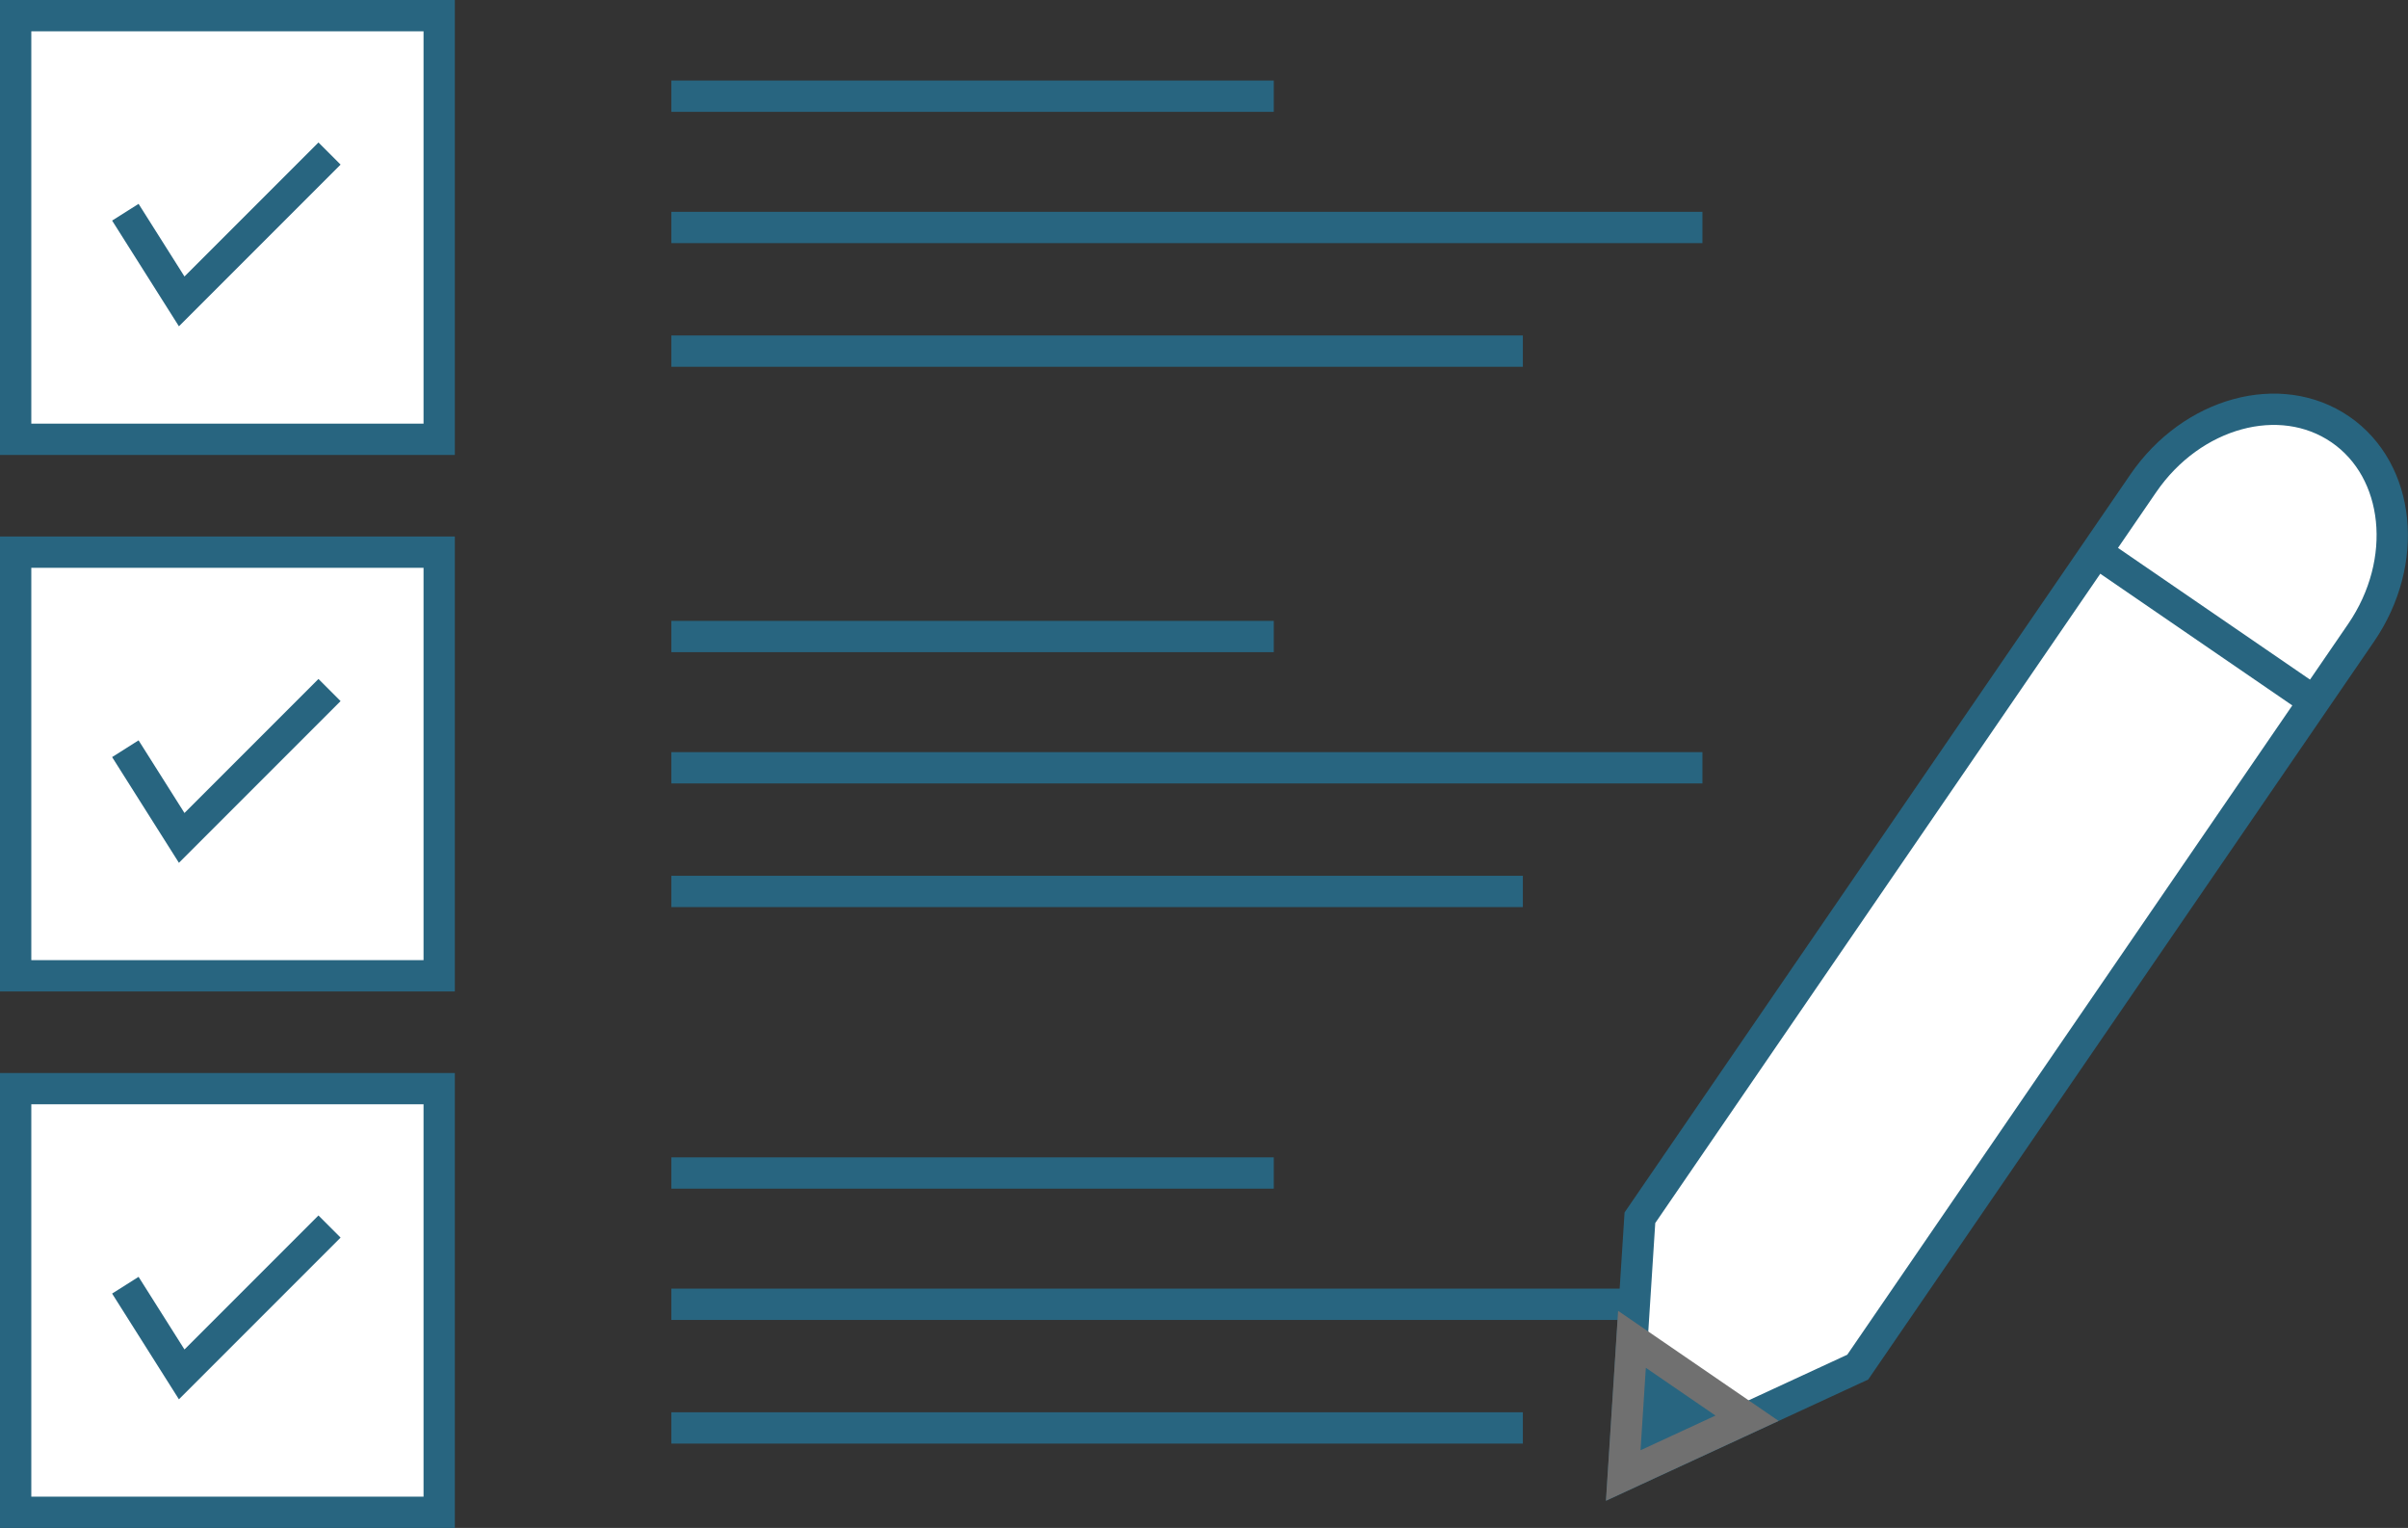 <svg xmlns="http://www.w3.org/2000/svg" width="115.379" height="73.193" viewBox="0 0 115.379 73.193">
  <rect x="0" y="0" width="115.379" height="73.193" fill="#333333" stroke="none"/>
  <g id="Group_13281" data-name="Group 13281" transform="translate(-600.785 510.468)">
    <g id="Group_13277" data-name="Group 13277" transform="translate(601.535 -509.718)">
      <rect id="Rectangle_1459" data-name="Rectangle 1459" width="20.294" height="20.294" fill="#fff" stroke="#286580" stroke-miterlimit="10" stroke-width="1.5"/>
      <path id="Path_9884" data-name="Path 9884" d="M607.649-499.223l2.7,4.272,7.083-7.083" transform="translate(-602.393 508.639)" fill="#fff" stroke="#286580" stroke-miterlimit="10" stroke-width="1.5"/>
    </g>
    <g id="Group_13278" data-name="Group 13278" transform="translate(601.535 -484.018)">
      <rect id="Rectangle_1460" data-name="Rectangle 1460" width="20.294" height="20.294" fill="#fff" stroke="#286580" stroke-miterlimit="10" stroke-width="1.5"/>
      <path id="Path_9885" data-name="Path 9885" d="M607.649-469.327l2.7,4.272,7.083-7.083" transform="translate(-602.393 478.743)" fill="#fff" stroke="#286580" stroke-miterlimit="10" stroke-width="1.5"/>
    </g>
    <g id="Group_13279" data-name="Group 13279" transform="translate(601.535 -458.318)">
      <rect id="Rectangle_1461" data-name="Rectangle 1461" width="20.294" height="20.294" fill="#fff" stroke="#286580" stroke-miterlimit="10" stroke-width="1.5"/>
      <path id="Path_9886" data-name="Path 9886" d="M607.649-439.43l2.7,4.272,7.083-7.083" transform="translate(-602.393 448.846)" fill="#fff" stroke="#286580" stroke-miterlimit="10" stroke-width="1.5"/>
    </g>
    <line id="Line_486" data-name="Line 486" x2="28.866" transform="translate(632.952 -505.86)" fill="#fff" stroke="#286580" stroke-miterlimit="10" stroke-width="1.5"/>
    <line id="Line_487" data-name="Line 487" x2="49.405" transform="translate(632.952 -499.571)" fill="#fff" stroke="#286580" stroke-miterlimit="10" stroke-width="1.5"/>
    <line id="Line_488" data-name="Line 488" x2="40.801" transform="translate(632.952 -493.648)" fill="#fff" stroke="#286580" stroke-miterlimit="10" stroke-width="1.5"/>
    <line id="Line_489" data-name="Line 489" x2="28.866" transform="translate(632.952 -479.977)" fill="#fff" stroke="#286580" stroke-miterlimit="10" stroke-width="1.5"/>
    <line id="Line_490" data-name="Line 490" x2="49.405" transform="translate(632.952 -473.688)" fill="#fff" stroke="#286580" stroke-miterlimit="10" stroke-width="1.5"/>
    <line id="Line_491" data-name="Line 491" x2="40.801" transform="translate(632.952 -467.765)" fill="#fff" stroke="#286580" stroke-miterlimit="10" stroke-width="1.5"/>
    <line id="Line_492" data-name="Line 492" x2="28.866" transform="translate(632.952 -454.277)" fill="#fff" stroke="#286580" stroke-miterlimit="10" stroke-width="1.5"/>
    <line id="Line_493" data-name="Line 493" x2="49.405" transform="translate(632.952 -447.988)" fill="#fff" stroke="#286580" stroke-miterlimit="10" stroke-width="1.5"/>
    <line id="Line_494" data-name="Line 494" x2="40.801" transform="translate(632.952 -442.065)" fill="#fff" stroke="#286580" stroke-miterlimit="10" stroke-width="1.5"/>
    <g id="Group_13280" data-name="Group 13280" transform="translate(678.562 -490.863)">
      <path id="Path_9887" data-name="Path 9887" d="M725.5-486.819h0c-2.882-1.975-7.109-.82-9.441,2.581l-24.12,35.183-.793,12.347,11.23-5.191,24.121-35.182C728.824-480.484,728.378-484.843,725.5-486.819Z" transform="translate(-691.14 487.784)" fill="#fff" stroke="#286580" stroke-miterlimit="10" stroke-width="1.5"/>
      <path id="Path_9888" data-name="Path 9888" d="M691.559-435.956l5.514,3.78-5.933,2.743Z" transform="translate(-691.14 480.509)" fill="#286580" stroke="#707070" stroke-width="1.5"/>
      <line id="Line_495" data-name="Line 495" x2="10.437" y2="7.156" transform="translate(22.66 6.834)" fill="#fff" stroke="#286580" stroke-miterlimit="10" stroke-width="1.5"/>
    </g>
  </g>
</svg>
